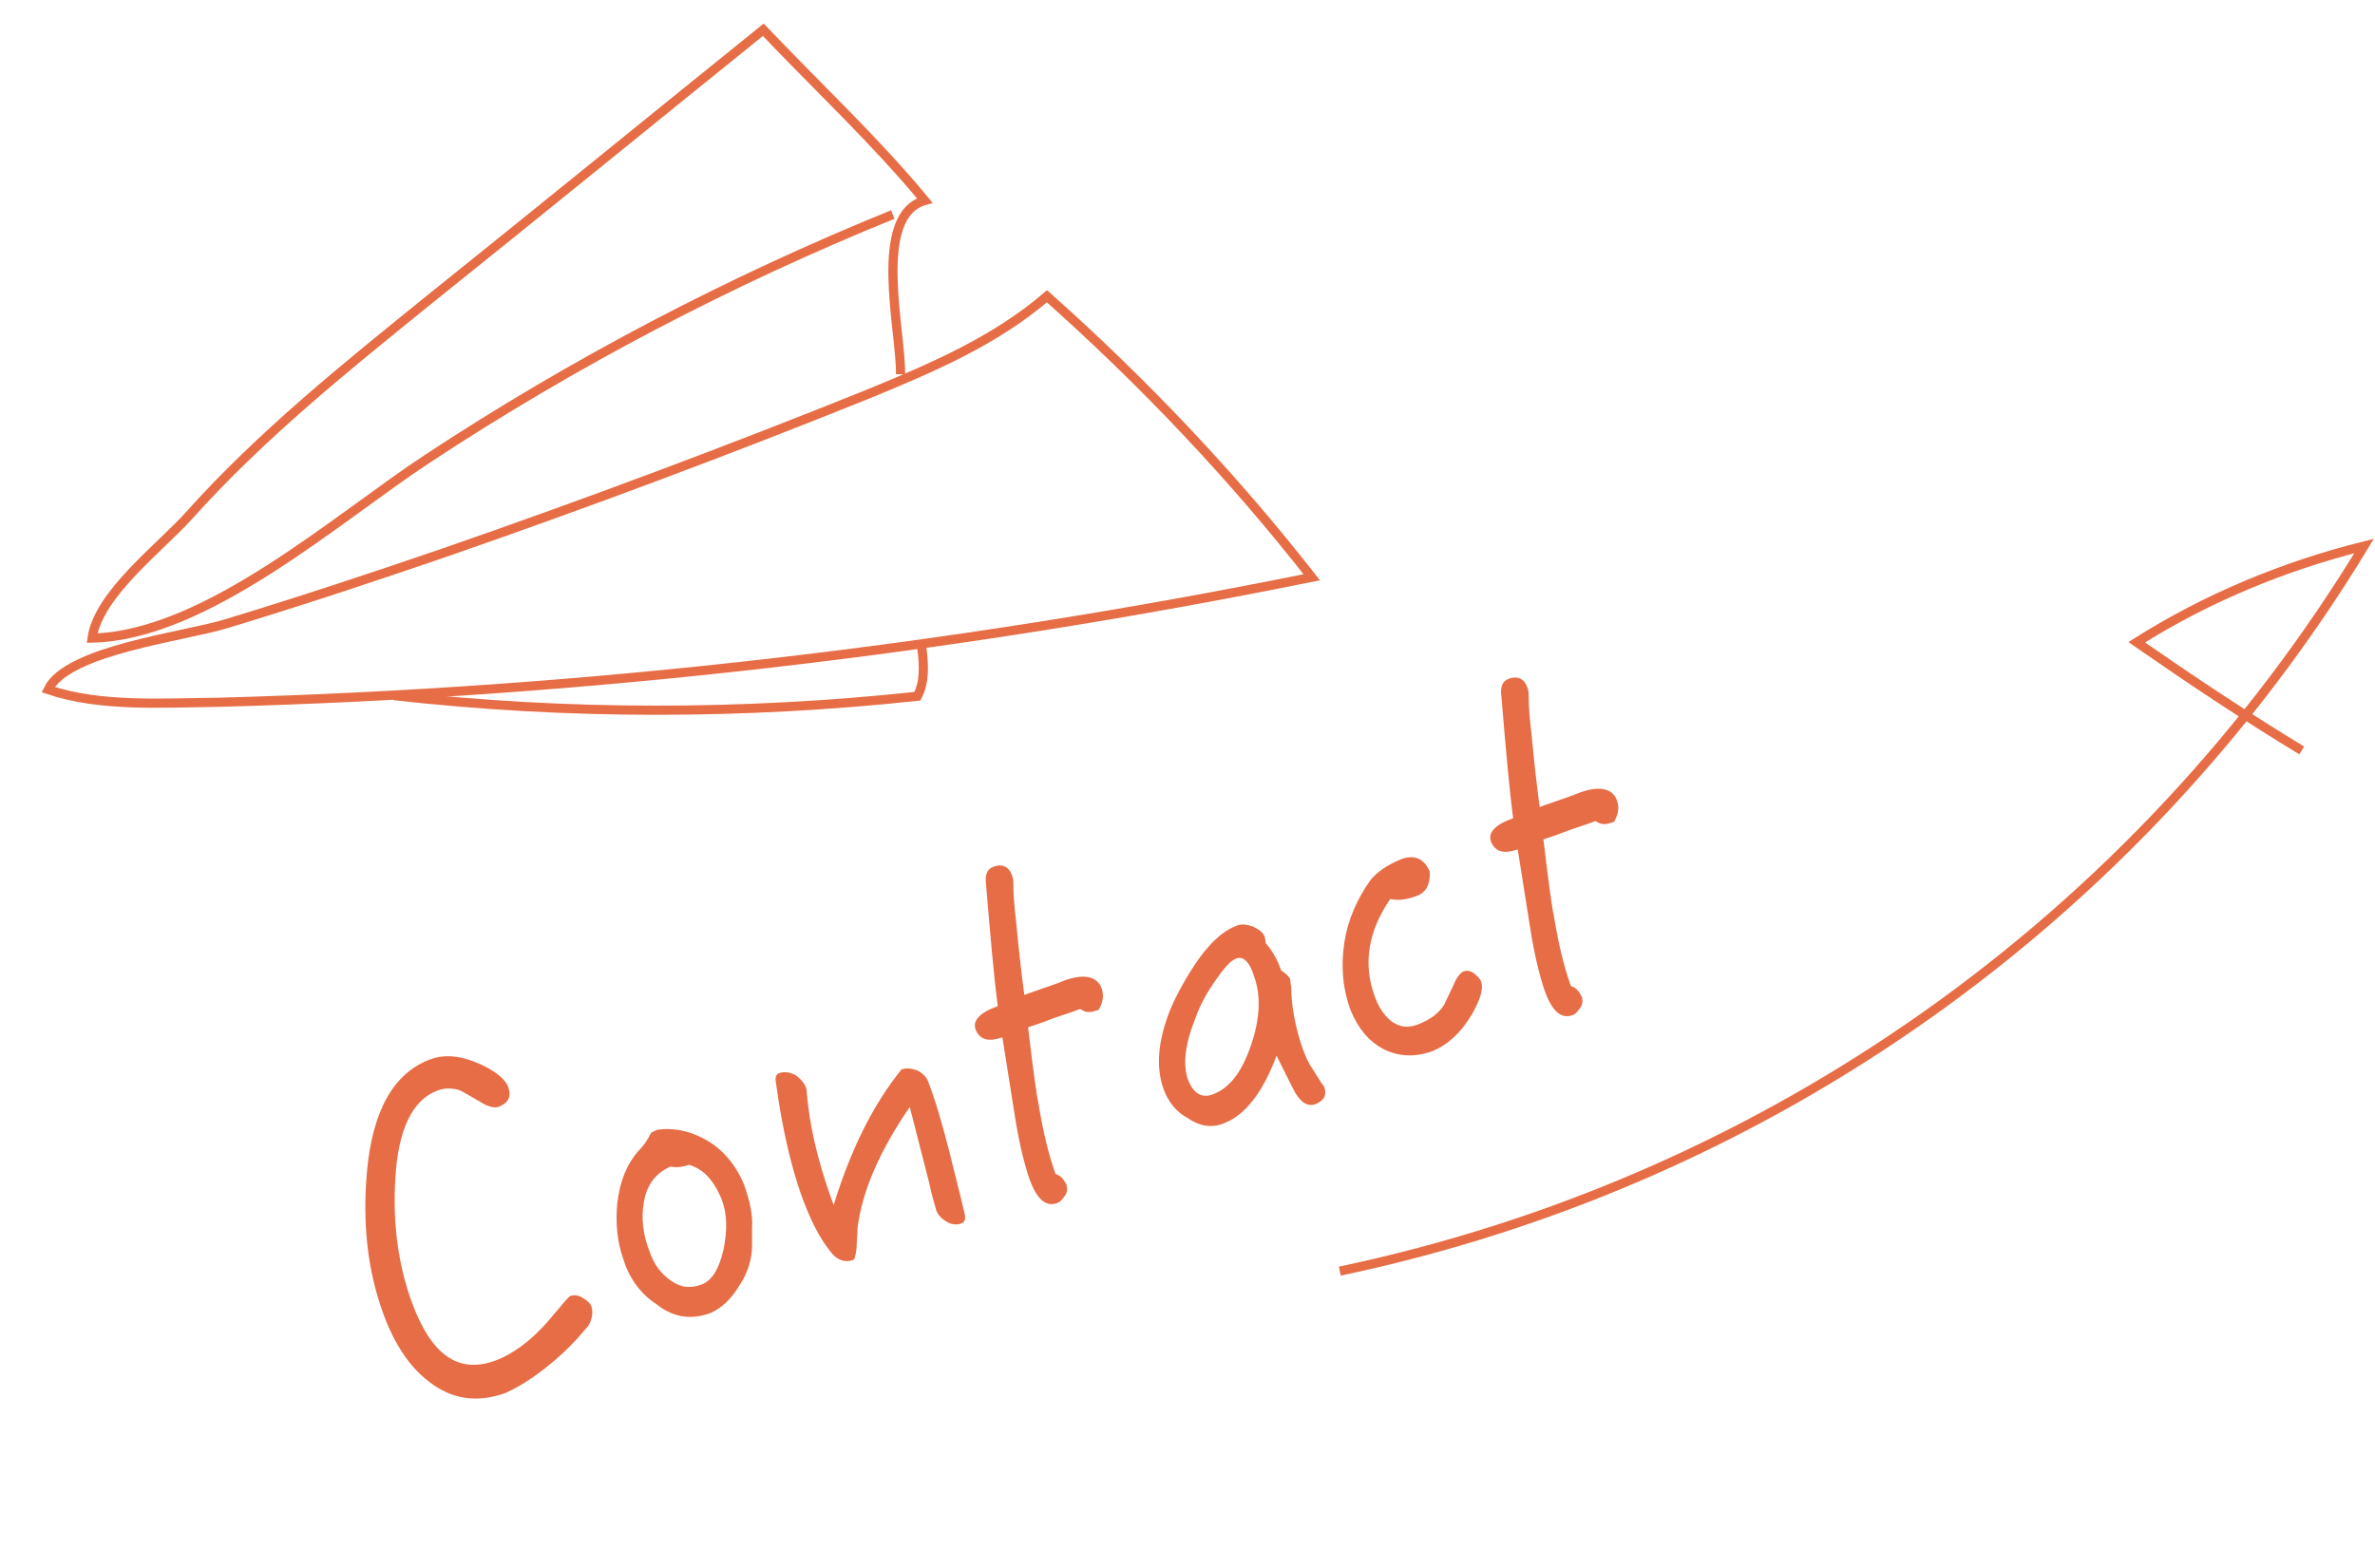 <svg width="259" height="171" version="1.1" id="レイヤー_1" xmlns="http://www.w3.org/2000/svg" xmlns:xlink="http://www.w3.org/1999/xlink" x="0px"
	 y="0px" viewBox="0 0 259 171" style="enable-background:new 0 0 259 171;" xml:space="preserve">
<style type="text/css">
	.st0{fill:none;stroke:#E66D45;stroke-miterlimit:10;}
	.st1{enable-background:new    ;}
	.st2{fill:#E66D45;}
</style>
<g transform="translate(-241.888 -1216.441)">
	<path class="st0" d="M388,1355.1c46.6-9.8,87-38.4,111.7-79.1c-8.8,2.2-17.2,5.7-24.8,10.5c5.9,4.1,11.9,8.1,18,11.8"/>
	<g class="st1">
		<path class="st2" d="M306.1,1361c-0.1,0.1-0.5,0.6-1.3,1.5c-1.1,1.2-2.4,2.4-4,3.6c-1.6,1.2-2.9,1.9-3.8,2.3
			c-3.1,1.1-5.9,0.7-8.4-1.3c-2.1-1.6-3.8-4.2-5-7.6c-1.6-4.5-2.2-9.5-1.7-15.2c0.6-6.7,2.9-10.8,6.9-12.3c1.9-0.7,4-0.3,6.4,1
			c1.2,0.7,1.9,1.4,2.1,2c0.4,1.1,0,1.8-1.1,2.2c-0.4,0.1-1.1,0-2-0.6c-1.2-0.7-1.9-1.1-2.1-1.2c-0.9-0.3-1.7-0.3-2.5,0
			c-2.7,1-4.3,4.2-4.6,9.6c-0.3,4.8,0.3,9.4,1.8,13.5c2.1,5.7,5,7.8,9,6.4c2.2-0.8,4.4-2.5,6.5-5.1c1-1.2,1.6-1.9,1.8-2
			c0.4-0.1,0.8-0.1,1.3,0.2c0.5,0.3,0.9,0.6,1,1C306.6,1359.7,306.4,1360.4,306.1,1361z"/>
		<path class="st2" d="M323.9,1350.4c0,0.4,0,1.1,0,1.9c0,1.4-0.4,2.9-1.4,4.4c-0.9,1.5-2,2.5-3.2,3c-2,0.7-3.9,0.5-5.7-0.9
			c-1.7-1.1-3-2.7-3.7-4.9c-0.7-1.9-0.9-4-0.7-6.2c0.3-2.4,1-4.2,2.3-5.7c0.7-0.7,1.1-1.4,1.4-2c0.2-0.1,0.4-0.2,0.6-0.3
			c0.1,0,0.5-0.1,1.1-0.1c1.8,0,3.5,0.6,5.1,1.7c1.5,1.1,2.6,2.6,3.3,4.3C323.7,1347.5,324,1349.1,323.9,1350.4z M317,1343.5
			c-0.8,0.3-1.5,0.3-2,0.2c-1.6,0.7-2.6,2-2.9,3.9c-0.3,1.7-0.1,3.5,0.6,5.3c0.5,1.5,1.3,2.5,2.3,3.2c1.1,0.8,2.1,0.9,3.3,0.5
			c1.2-0.4,2-1.7,2.5-3.9c0.4-2,0.4-3.8-0.2-5.4C319.7,1345.1,318.5,1343.9,317,1343.5z"/>
		<path class="st2" d="M345.5,1342.4c0.4,1.7,1,3.9,1.6,6.5c0.1,0.5,0,0.9-0.4,1c-0.5,0.2-1.1,0.1-1.6-0.2c-0.5-0.3-0.9-0.7-1.1-1.2
			c-0.2-0.7-0.5-1.7-0.8-3.1l-2.1-8.2c-3.3,4.8-5.2,9.2-5.7,13.2c0,0.8-0.1,1.5-0.1,2.2c-0.1,0.8-0.2,1.2-0.4,1.3
			c-0.9,0.3-1.8,0-2.5-1c-1.2-1.5-2.2-3.5-3.2-6.3c-1-2.9-2-6.9-2.7-12.1c-0.1-0.5,0-0.9,0.4-1c0.5-0.2,1.1-0.1,1.7,0.2
			c0.6,0.4,1,0.9,1.2,1.4c0.1,0.5,0.1,1.1,0.2,1.8c0.4,3.5,1.4,7.2,2.8,11c1.9-6.2,4.4-11.1,7.4-14.8c0.6-0.2,1.1-0.1,1.7,0.1
			c0.6,0.3,1,0.7,1.2,1.2C343.9,1336.5,344.7,1339.2,345.5,1342.4z"/>
		<path class="st2" d="M361.7,1326.6l-0.7,0.2c-0.5,0.1-0.9,0-1.3-0.3c-0.5,0.2-1.4,0.5-2.9,1c-1.5,0.6-2.5,0.9-2.8,1
			c0.6,5.1,1,7.8,1.1,8.1c0.5,3.1,1.1,5.7,1.9,7.9c0.6,0.2,0.9,0.6,1.2,1.2c0.1,0.4,0.1,0.8-0.2,1.2c-0.3,0.4-0.5,0.7-0.9,0.8
			c-1.2,0.4-2.2-0.5-3-2.8c-0.5-1.5-1.1-3.8-1.6-7.1l-1.3-8.2c-1.5,0.5-2.4,0.3-2.9-0.8c-0.4-1,0.4-1.9,2.4-2.6
			c-0.4-3-0.8-7.5-1.3-13.5c-0.1-0.9,0.2-1.5,0.8-1.7c1-0.4,1.8,0,2.1,1.1c0.1,0.2,0.1,0.6,0.1,1.1c0,0.8,0.1,2.1,0.3,3.8
			c0.3,3.2,0.6,5.8,0.9,8c0.1-0.1,0.8-0.3,1.9-0.7c1.1-0.4,1.8-0.6,2.2-0.8c2.3-0.9,3.8-0.6,4.3,0.7
			C362.3,1325,362.2,1325.7,361.7,1326.6z"/>
		<path class="st2" d="M382.7,1324.1c0,2.2,0.5,4.5,1.2,6.6c0.3,0.8,0.6,1.6,1.1,2.3c0.8,1.3,1.2,1.9,1.3,2c0.3,0.9,0,1.5-1,1.9
			c-0.9,0.3-1.7-0.3-2.4-1.7c-0.4-0.8-1-2-1.8-3.6c-1.5,4-3.4,6.5-5.8,7.4c-1.3,0.5-2.6,0.3-3.9-0.6c-1.3-0.7-2.1-1.8-2.6-3.1
			c-0.8-2.2-0.7-4.8,0.4-7.9c0.2-0.6,0.6-1.6,1.3-2.9c2.1-3.9,4.1-6.3,6.3-7.1c0.5-0.2,1.1-0.1,1.7,0.1c0.6,0.3,1.1,0.6,1.3,1.1
			c0,0.1,0.1,0.3,0.1,0.7c0.7,0.8,1.3,1.8,1.7,3c0.5,0.3,0.9,0.7,1,1C382.6,1323.4,382.6,1323.7,382.7,1324.1z M376.7,1321
			c-0.6,0.2-1.4,1.1-2.4,2.6c-0.9,1.3-1.6,2.6-2,3.8c-1.2,2.9-1.4,5.1-0.9,6.7c0.6,1.6,1.5,2.2,2.8,1.7c1.8-0.7,3.1-2.4,4.1-5.3
			c1-2.9,1.1-5.4,0.4-7.4C378.2,1321.4,377.5,1320.7,376.7,1321z"/>
		<path class="st2" d="M402.4,1327.1c-1.2,2-2.6,3.3-4.3,4c-1.9,0.7-3.7,0.6-5.3-0.2c-1.7-0.9-2.8-2.3-3.6-4.2
			c-0.9-2.4-1.1-4.9-0.7-7.5c0.4-2.5,1.4-4.7,2.8-6.7c0.8-1,1.9-1.7,3.3-2.3c1.5-0.6,2.6-0.1,3.2,1.3c0.1,1.5-0.5,2.4-1.5,2.7
			c-1.1,0.4-2,0.5-2.8,0.3c-2.4,3.5-3,7.1-1.7,10.6c0.4,1.2,1.1,2.2,1.9,2.8c0.9,0.6,1.7,0.7,2.8,0.3c1.3-0.5,2.3-1.2,2.9-2.2
			c0.2-0.4,0.5-1.1,1-2.1c0.3-0.8,0.7-1.3,1.1-1.5c0.3-0.1,0.7-0.1,1.1,0.2c0.4,0.3,0.7,0.6,0.8,0.9
			C403.7,1324.3,403.3,1325.5,402.4,1327.1z"/>
		<path class="st2" d="M417.9,1306.1l-0.7,0.2c-0.5,0.1-0.9,0-1.3-0.3c-0.5,0.2-1.4,0.5-2.9,1c-1.5,0.6-2.5,0.9-2.8,1
			c0.6,5.1,1,7.8,1.1,8.1c0.5,3.1,1.1,5.7,1.9,7.9c0.6,0.2,0.9,0.6,1.2,1.2c0.1,0.4,0.1,0.8-0.2,1.2c-0.3,0.4-0.5,0.7-0.9,0.8
			c-1.2,0.4-2.2-0.5-3-2.8c-0.5-1.5-1.1-3.8-1.6-7.1l-1.3-8.2c-1.5,0.5-2.4,0.3-2.9-0.8c-0.4-1,0.4-1.9,2.4-2.6
			c-0.4-3-0.8-7.5-1.3-13.5c-0.1-0.9,0.2-1.5,0.8-1.7c1-0.4,1.8,0,2.1,1.1c0.1,0.2,0.1,0.6,0.1,1.1c0,0.8,0.1,2.1,0.3,3.8
			c0.3,3.2,0.6,5.8,0.9,8c0.1-0.1,0.8-0.3,1.9-0.7c1.1-0.4,1.8-0.6,2.2-0.8c2.3-0.9,3.8-0.6,4.3,0.7
			C418.5,1304.5,418.4,1305.2,417.9,1306.1z"/>
	</g>
	<g transform="matrix(0.985, -0.174, 0.174, 0.985, 236.157, 1234.693)">
		<path class="st0" d="M94.6,41.8c7.3-1.6,14.6-3.3,21-7.1c8.7,11,16.5,22.8,23.1,35.2c-40,1-80.1-1.4-119.7-7.3
			C13,61.6,6.2,60.9,0.9,58c2.8-3.9,15.6-3.1,20.4-3.7c8.3-1,16.5-2.2,24.8-3.5C62.3,48.2,78.5,45.2,94.6,41.8z"/>
		<path class="st0" d="M100.6,23c-18.7,4-37,9.8-54.6,17.4C35.1,45.1,18.8,55.2,6.6,53.3c1.5-4.6,9-8.4,12.7-11.3
			c9.3-7.3,19.7-13,30-18.7C63,15.8,76.6,8.2,90.2,0.7c4.7,7.1,9.9,14,14.1,21.4c-6,0.6-5,13.6-5.9,18.2"/>
		<path class="st0" d="M95.5,70.1c-0.1,1.8-0.3,3.7-1.4,5.1c-19-1.3-37.9-4.6-56.2-10"/>
	</g>
</g>
</svg>
